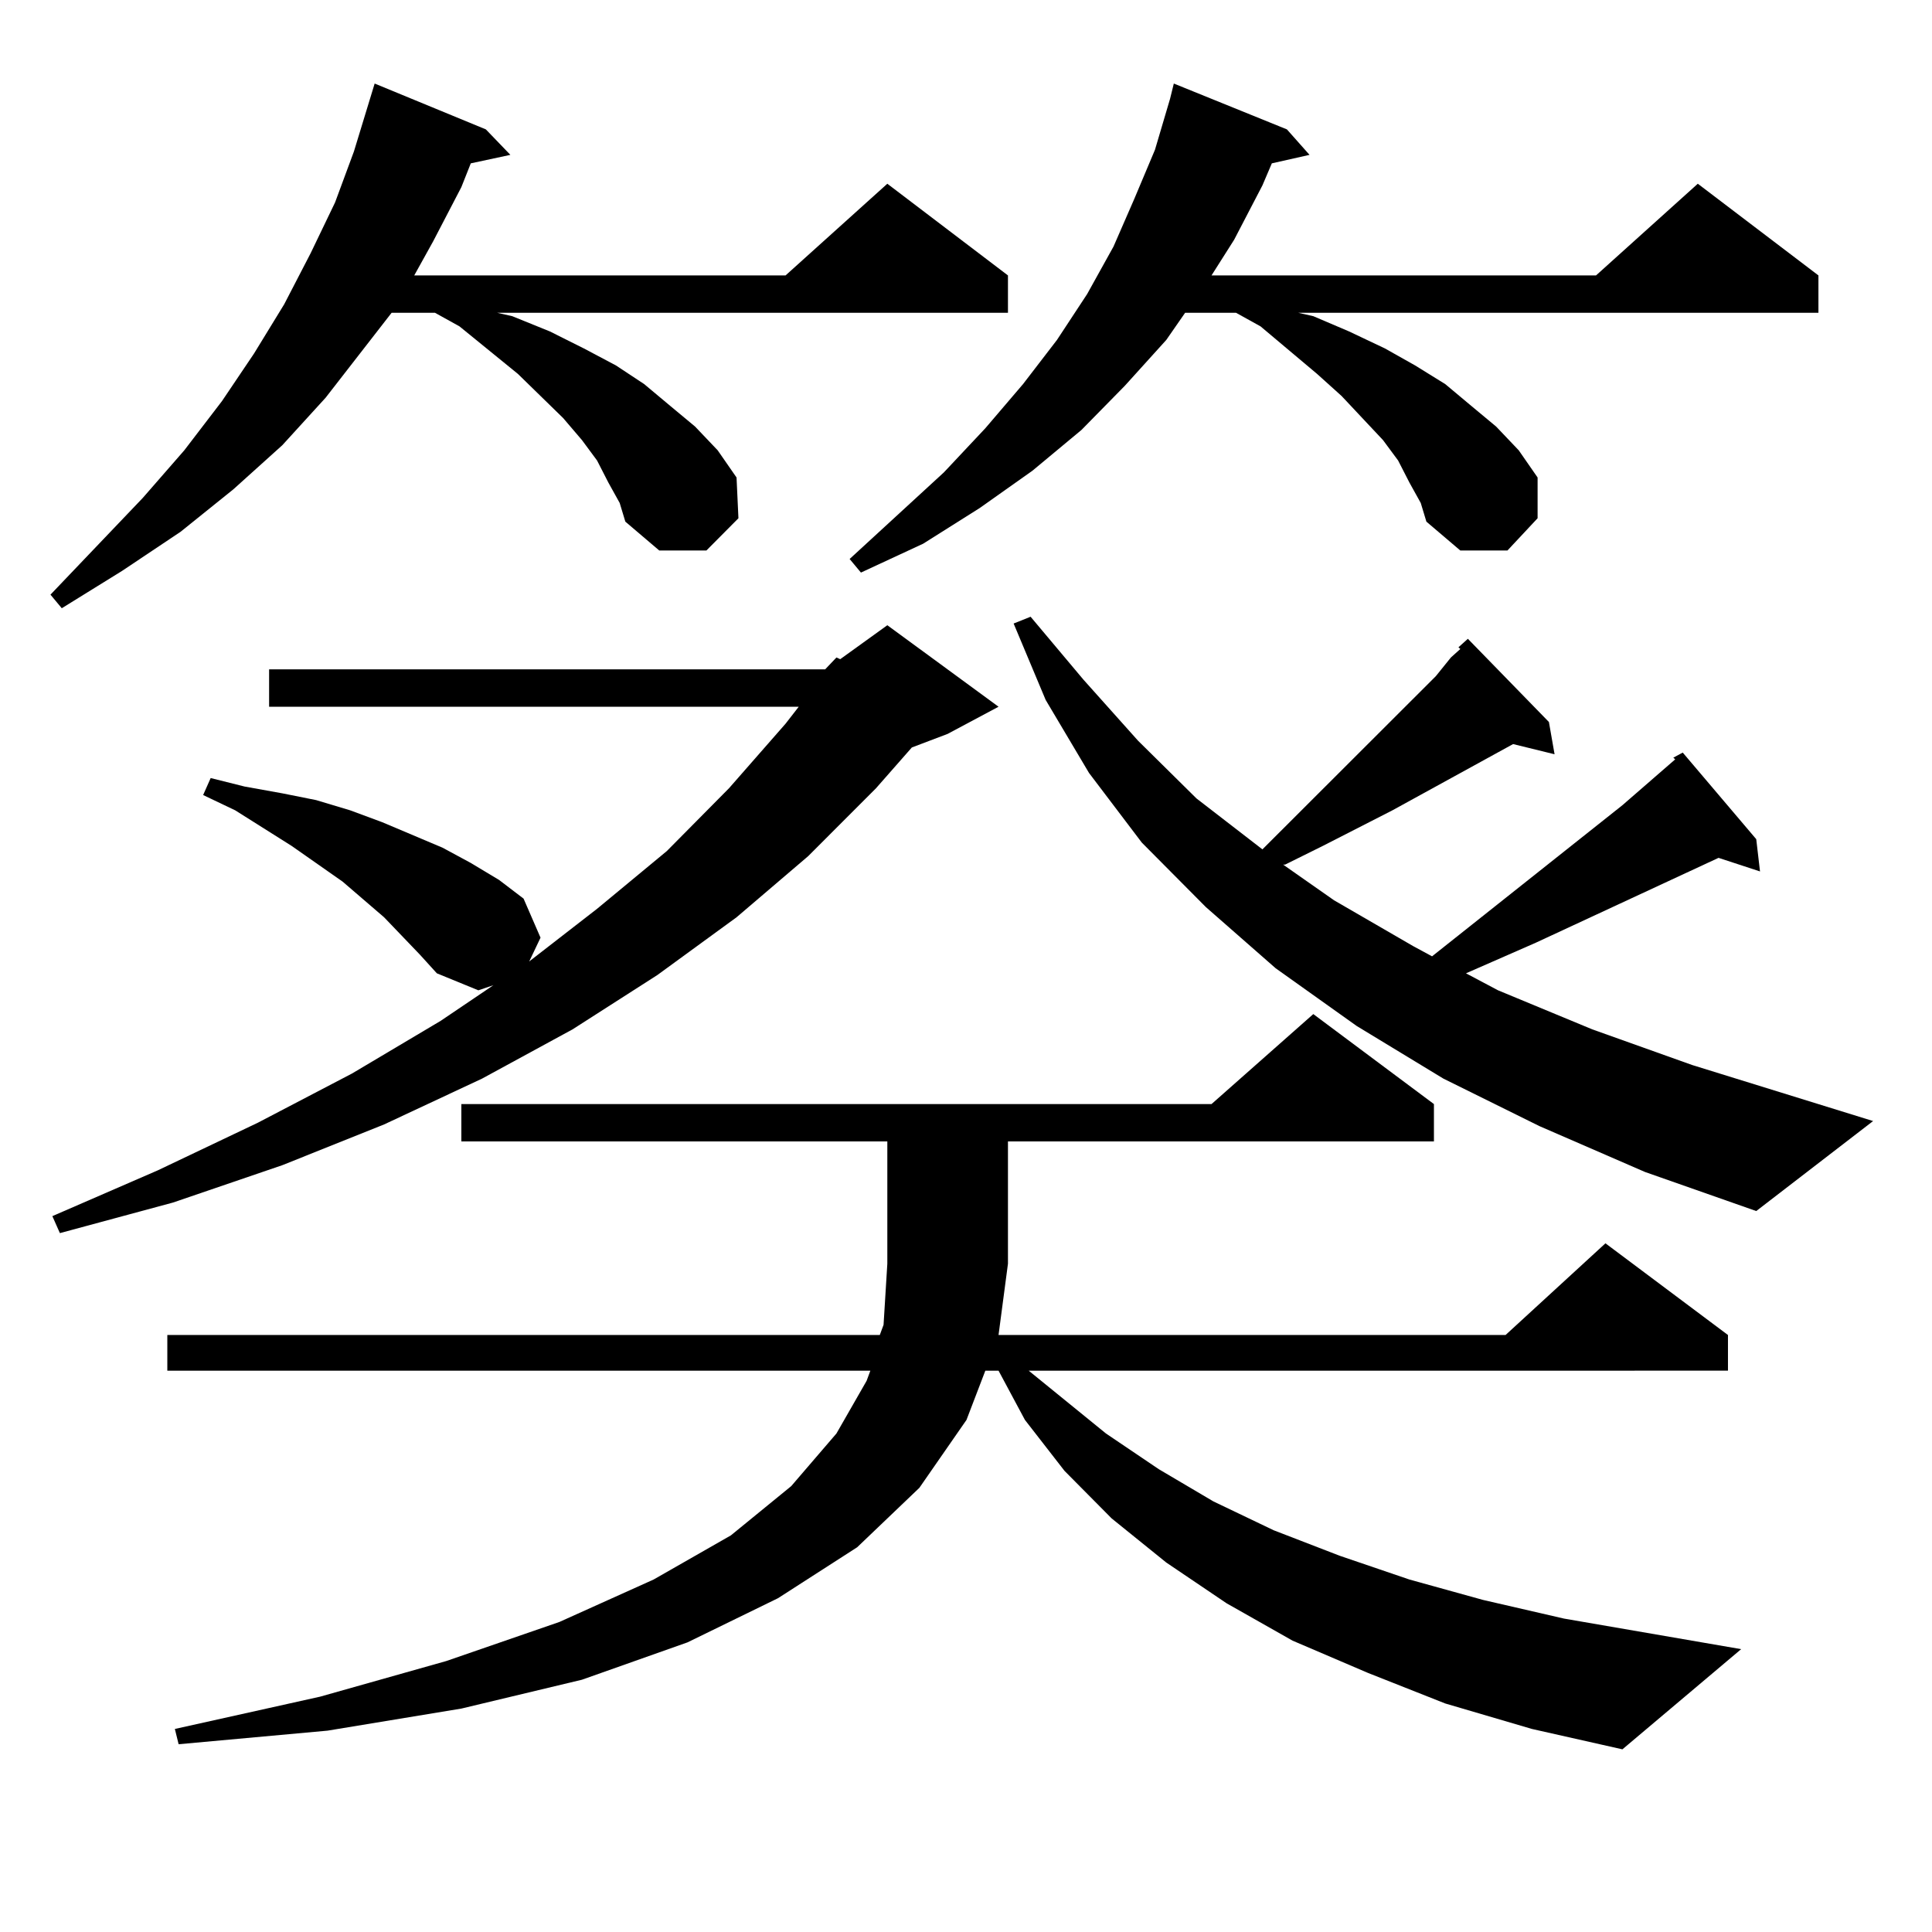 <?xml version="1.0" encoding="utf-8"?>
<!-- Generator: Adobe Illustrator 16.0.0, SVG Export Plug-In . SVG Version: 6.00 Build 0)  -->
<!DOCTYPE svg PUBLIC "-//W3C//DTD SVG 1.1//EN" "http://www.w3.org/Graphics/SVG/1.1/DTD/svg11.dtd">
<svg version="1.1" id="图层_1" xmlns="http://www.w3.org/2000/svg" xmlns:xlink="http://www.w3.org/1999/xlink" x="0px" y="0px"
	 width="1000px" height="1000px" viewBox="0 0 1000 1000" enable-background="new 0 0 1000 1000" xml:space="preserve">
<path d="M314.895,249.785l-5.854-11.426l-7.805-10.547l-9.756-11.426l-23.414-22.852l-30.243-24.609l-12.683-7.031h-22.438
	l-34.146,43.945l-22.438,24.609l-25.365,22.852l-27.316,21.973l-30.243,20.215l-31.219,19.336l-5.854-7.031l47.804-50.098
	l21.463-24.609l19.512-25.488l16.585-24.609l15.609-25.488l13.658-26.367l12.683-26.367l9.756-26.367l10.731-35.156l57.56,23.73
	l12.683,13.184l-20.487,4.395l-4.878,12.305l-14.634,28.125l-9.756,17.578H406.6l52.682-47.461l62.438,47.461v19.336H257.335
	l7.805,1.758l19.512,7.91l17.561,8.789l16.585,8.789l14.634,9.668l13.658,11.426l12.683,10.547l11.707,12.305l9.756,14.063
	l0.976,21.094l-16.585,16.699h-24.39L323.675,270l-2.927-9.668L314.895,249.785z M217.336,494.121L198.8,474.785l-21.463-18.457
	l-26.341-18.457l-29.268-18.457l-16.585-7.91l3.902-8.789l17.561,4.395l19.512,3.516l17.561,3.516l17.561,5.273l16.585,6.152
	l31.219,13.184l14.634,7.91l14.634,8.789l12.683,9.668l8.78,20.215l-5.854,12.305l35.121-27.246l36.097-29.883l32.194-32.52
	L406.6,374.59l6.829-8.789h-274.14v-19.336h287.798l5.854-6.152l1.951,0.879l24.39-17.578l57.56,42.188L490.5,379.863l-18.536,7.031
	l-18.536,21.094l-35.121,35.156l-37.072,31.641l-40.975,29.883l-43.901,28.125l-46.828,25.488l-50.73,23.73l-52.682,21.094
	l-56.584,19.336l-58.535,15.82l-3.902-8.789l54.633-23.73l51.706-24.609l48.779-25.488l45.853-27.246l27.316-18.457l-7.805,2.637
	l-21.463-8.789L217.336,494.121z M748.055,881.719l-39.999-15.82l-39.023-16.699l-34.146-19.336l-31.219-21.094l-28.292-22.852
	l-24.39-24.609l-20.487-26.367l-13.658-25.488h-6.829l-9.756,25.488l-24.39,35.156l-32.194,30.762l-40.975,26.367l-46.828,22.852
	l-54.633,19.336l-62.438,14.941l-69.267,11.426l-77.071,7.031l-1.951-7.91l75.12-16.699l65.364-18.457l58.535-20.215l48.779-21.973
	l39.999-22.852l31.219-25.488l23.414-27.246l15.609-27.246l1.951-5.273H86.607v-18.457h368.771l1.951-5.273l1.951-31.641v-63.281
	H238.799v-19.336h388.283l52.682-46.582l62.438,46.582v19.336H521.719v63.281l-4.878,36.914h262.433l51.706-47.461l63.413,47.461
	v18.457H532.45l39.999,32.52l27.316,18.457l28.292,16.699l31.219,14.941l34.146,13.184l36.097,12.305l38.048,10.547l41.95,9.668
	l91.705,15.82l-61.462,51.855l-46.828-10.547L748.055,881.719z M729.519,249.785l-5.854-11.426l-7.805-10.547l-21.463-22.852
	l-12.683-11.426l-29.268-24.609l-12.683-7.031h-26.341l-9.756,14.063l-21.463,23.73l-22.438,22.852l-25.365,21.094l-27.316,19.336
	l-29.268,18.457l-32.194,14.941l-5.854-7.031l48.779-44.824l21.463-22.852l19.512-22.852l17.561-22.852l15.609-23.73l13.658-24.609
	l10.731-24.609l10.731-25.488l7.805-26.367l1.951-7.91l58.535,23.73l11.707,13.184l-19.512,4.395l-4.878,11.426l-14.634,28.125
	l-11.707,18.457h199.02l52.682-47.461l62.438,47.461v19.336H671.959l7.805,1.758l18.536,7.91l18.536,8.789l15.609,8.789
	l15.609,9.668l13.658,11.426l12.683,10.547l11.707,12.305l9.756,14.063v21.094l-15.609,16.699h-24.39L738.299,270l-2.927-9.668
	L729.519,249.785z M866.101,392.168l4.878-2.637l38.048,44.824l1.951,16.699l-21.463-7.031l-94.632,43.945l-36.097,15.82
	l16.585,8.789l48.779,20.215l51.706,18.457l93.656,29.004l-60.486,46.582l-57.56-20.215l-54.633-23.73l-49.755-24.609
	l-44.877-27.246l-41.95-29.883l-36.097-31.641l-33.17-33.398l-27.316-36.035l-22.438-37.793l-16.585-39.551l8.78-3.516l27.316,32.52
	l28.292,31.641l30.243,29.883l34.146,26.367l89.754-89.648l7.805-9.668l4.878-4.395l-0.976-0.879l4.878-4.395l41.95,43.066
	l2.927,16.699l-21.463-5.273l-62.438,34.277l-36.097,18.457l-19.512,9.668h-0.976l26.341,18.457l40.975,23.73l9.756,5.273
	l98.534-78.223l27.316-23.73L866.101,392.168z"/>
</svg>
